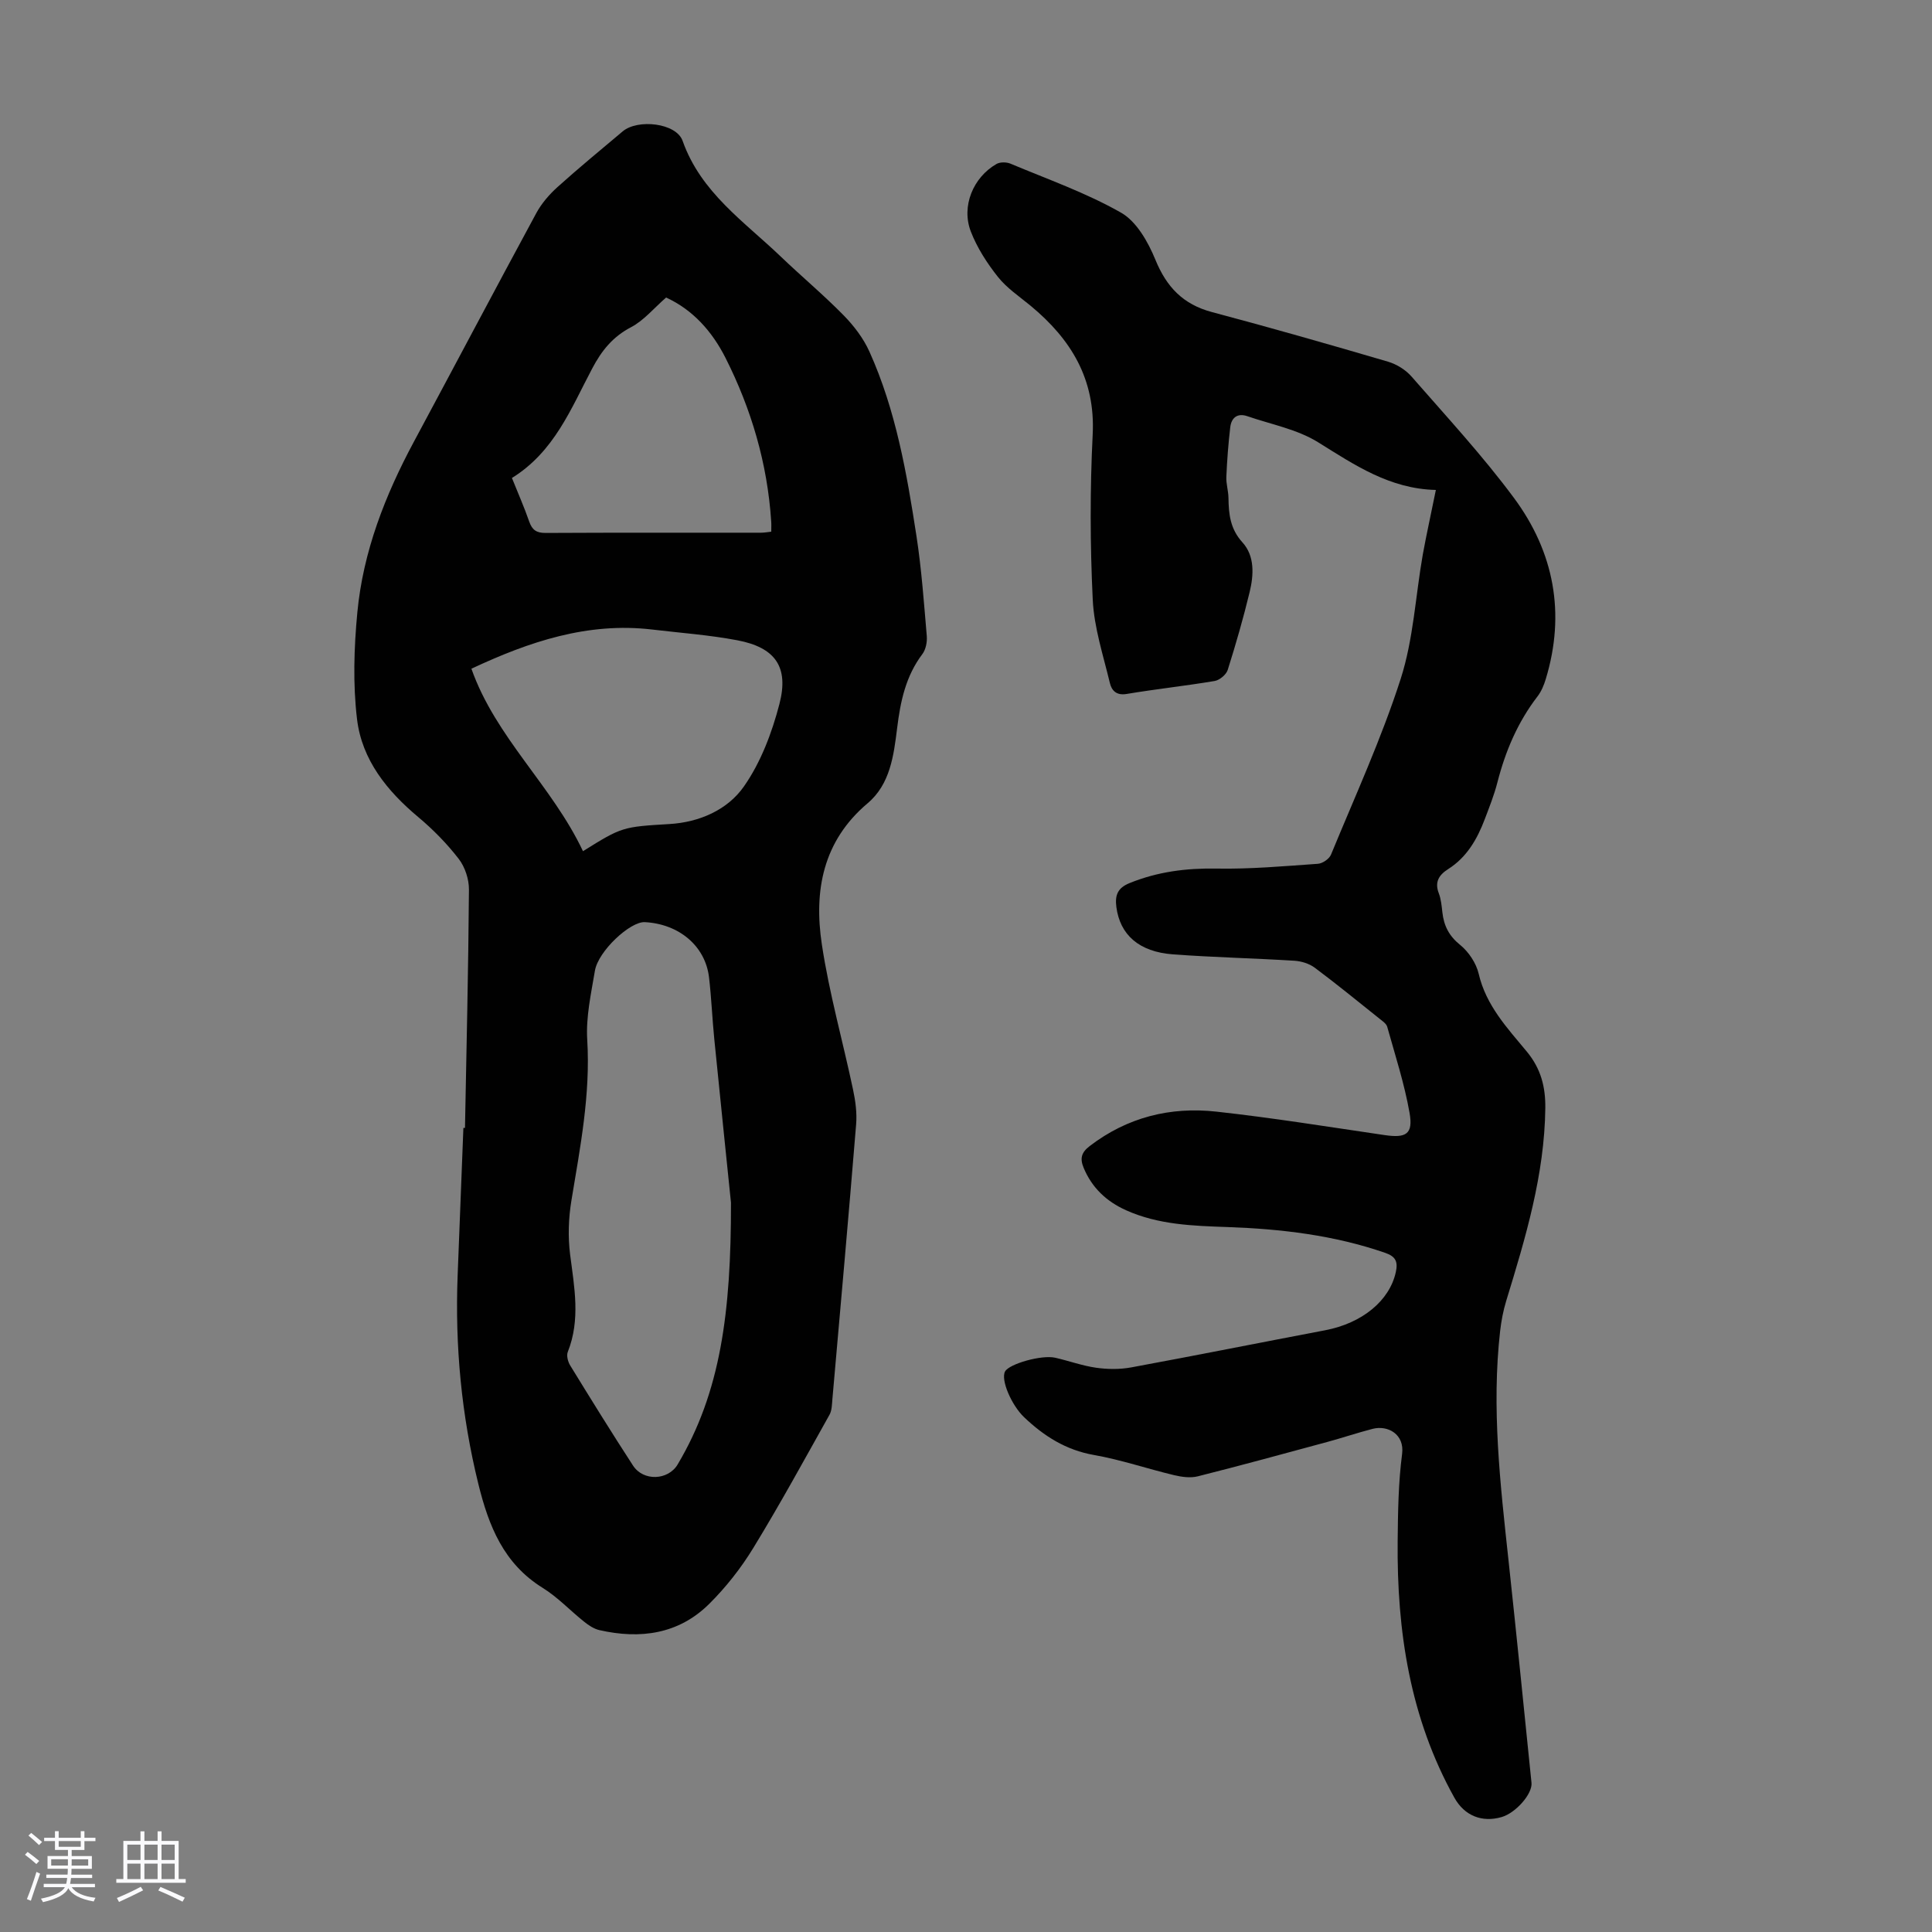 <svg enable-background="new 0 0 400 400" viewBox="0 0 400 400" xmlns="http://www.w3.org/2000/svg"><rect x="0" y="0" width="400" height="400" fill="#808080" stroke="none"/><path d="m5.17 384 .55-.58c.85.61 1.65 1.24 2.4 1.87l-.59.64c-.83-.73-1.62-1.38-2.36-1.93m1.22 9.53-.82-.34c.71-1.76 1.37-3.64 1.98-5.63.24.13.5.25.76.36-.6 1.67-1.24 3.54-1.92 5.61m-.5-13.5.57-.54c.56.44 1.31 1.06 2.26 1.87l-.64.64c-.68-.66-1.41-1.32-2.19-1.97m3.25.46h2.24v-1.36h.77v1.36h4.57v-1.36h.76v1.36h2.28v.69h-2.28v1.84h-2.64v1.26h4.18v2.64h-4.21c0 .45-.02.86-.05 1.21h4.32v.69h-4.38c-.04.34-.1.75-.19 1.22h5.15v.69h-4.82c.87 1.19 2.51 1.92 4.93 2.19-.17.31-.3.57-.37.76-2.77-.49-4.52-1.41-5.26-2.76-.56 1.26-2.3 2.23-5.24 2.9-.12-.24-.26-.48-.43-.72 2.73-.55 4.38-1.34 4.96-2.38h-4.38v-.69h4.65c.1-.38.17-.79.21-1.22h-4.32v-.69h4.4c.03-.34.05-.75.05-1.21h-4.2v-2.64h4.23v-1.26h-2.69v-1.84h-2.24zm1.46 4.46v1.29h3.45c.01-.4.02-.57.01-.53v-.32-.45h-3.46zm1.55-2.59h4.57v-1.19h-4.57zm6.11 2.59h-3.42v.77c-.01.19-.01.37-.02.53h3.44z" fill="#fafafc"/><path d="m32.63 379.16h.82v1.98h3.54v7.89h1.46v.78h-14.37v-.78h1.46v-7.89h3.54v-1.98h.82v1.98h2.73zm-3.49 11.48.5.73c-1.61.82-3.28 1.63-5 2.41-.13-.27-.28-.55-.44-.82 1.75-.72 3.4-1.49 4.94-2.32m-2.78-5.55h2.73v-3.18h-2.73zm0 3.95h2.73v-3.2h-2.73zm3.54-3.95h2.73v-3.18h-2.73zm0 3.95h2.73v-3.2h-2.73zm7.89 4.68c-1.84-.92-3.51-1.7-5.02-2.32l.45-.73c1.89.8 3.57 1.55 5.04 2.23zm-1.62-11.81h-2.73v3.18h2.73zm-2.73 7.13h2.73v-3.2h-2.73z" fill="#fafafc"/><g fill="#010101"><path d="m96.27 233.53c.31-16.44.7-32.89.82-49.33.02-2.15-.81-4.68-2.11-6.37-2.44-3.16-5.3-6.08-8.37-8.65-6.48-5.42-11.68-11.86-12.69-20.28-.87-7.26-.63-14.76.06-22.07 1.19-12.62 5.75-24.28 11.73-35.41 8.46-15.75 16.81-31.57 25.32-47.29 1.08-2 2.67-3.84 4.36-5.37 4.4-3.97 8.99-7.73 13.53-11.56 3.1-2.62 11.1-1.76 12.41 1.97 3.78 10.69 12.75 16.7 20.34 23.97 4.28 4.1 8.85 7.92 13 12.15 2.13 2.17 4.1 4.76 5.34 7.52 5.47 12.14 7.73 25.17 9.74 38.21 1.05 6.84 1.54 13.77 2.13 20.67.1 1.23-.2 2.79-.92 3.74-3.45 4.57-4.54 9.8-5.22 15.33-.7 5.63-1.43 11.6-6.1 15.54-9.31 7.85-11.15 18.17-9.49 29.2 1.52 10.13 4.35 20.07 6.47 30.12.5 2.35.83 4.83.63 7.2-1.55 18.95-3.24 37.89-4.91 56.84-.1 1.1-.09 2.34-.6 3.25-5.18 9.25-10.26 18.56-15.79 27.6-2.54 4.16-5.65 8.11-9.1 11.54-6.34 6.3-14.29 7.37-22.75 5.45-1.13-.26-2.23-.99-3.16-1.74-2.89-2.3-5.46-5.07-8.57-7-8.08-5-11.18-12.79-13.32-21.47-3.51-14.23-4.87-28.63-4.3-43.24.4-10.17.79-20.35 1.19-30.52.13-.01.23-.01.33 0zm55.07 15.46c-.76-7.47-2.14-20.69-3.46-33.91-.42-4.23-.59-8.48-1.08-12.7-.75-6.49-6.18-11.08-13.29-11.46-3.05-.16-9.66 6-10.34 10.06-.79 4.73-1.88 9.56-1.59 14.28.69 11.32-1.45 22.24-3.27 33.27-.61 3.67-.74 7.56-.27 11.24.87 6.78 2.17 13.45-.49 20.14-.3.76.03 2.02.5 2.79 4.27 6.95 8.56 13.89 13.01 20.73 2.14 3.3 7.28 3.07 9.24-.23 8.88-14.95 11.07-31.44 11.04-54.21zm-30.64-72.76c8.06-5.04 8.23-5.04 17.89-5.62 6.23-.37 12.04-2.94 15.42-7.77 3.5-4.99 5.81-11.12 7.36-17.08 2.01-7.73-.9-11.72-8.73-13.2-5.8-1.1-11.73-1.52-17.6-2.22-13.37-1.58-25.51 2.52-37.44 8.11 5.01 14.22 16.71 24.24 23.1 37.78zm-14.71-77.27c1.3 3.24 2.56 6.09 3.58 9.03.61 1.75 1.51 2.36 3.4 2.35 14.87-.08 29.74-.04 44.61-.05.64 0 1.29-.12 2.1-.21 0-.81.04-1.46-.01-2.11-.78-11.98-4.1-23.27-9.49-33.93-2.77-5.46-6.75-9.91-12.27-12.44-2.53 2.2-4.6 4.75-7.27 6.15-3.81 1.99-6.1 4.88-8.04 8.56-4.37 8.25-7.82 17.21-16.61 22.65z"/><path d="m297.28 101.44c-9.58-.23-16.83-5.18-24.39-9.88-4.33-2.69-9.71-3.69-14.64-5.39-2.05-.71-3.31.31-3.54 2.29-.4 3.41-.66 6.85-.81 10.28-.06 1.43.42 2.89.44 4.33.05 3.38.35 6.43 2.9 9.23 2.56 2.82 2.34 6.72 1.49 10.26-1.31 5.43-2.86 10.8-4.54 16.13-.31.98-1.67 2.12-2.7 2.3-6.06 1.02-12.19 1.67-18.25 2.69-2.15.36-3.1-.78-3.45-2.26-1.37-5.72-3.27-11.46-3.55-17.26-.55-11.39-.58-22.85-.01-34.23.57-11.47-4.5-19.71-12.86-26.63-2.33-1.92-4.93-3.66-6.77-5.98-2.25-2.84-4.3-6.02-5.6-9.38-2.02-5.23.48-11.23 5.33-14 .74-.42 2.05-.4 2.87-.06 7.71 3.24 15.68 6.04 22.9 10.15 3.22 1.83 5.61 6.08 7.11 9.74 2.31 5.66 5.74 9.25 11.7 10.84 12.2 3.24 24.34 6.71 36.46 10.27 1.8.53 3.68 1.7 4.9 3.11 7.2 8.25 14.67 16.32 21.17 25.09 8.31 11.21 10.73 23.92 6.59 37.53-.38 1.26-.92 2.55-1.71 3.58-4.1 5.33-6.64 11.33-8.3 17.8-.66 2.59-1.66 5.09-2.61 7.6-1.57 4.14-3.71 7.89-7.59 10.35-1.89 1.2-2.84 2.66-1.93 5.01.47 1.23.59 2.62.74 3.95.31 2.76 1.36 4.87 3.67 6.73 1.77 1.43 3.34 3.79 3.85 5.99 1.52 6.56 5.93 11.24 9.95 16.09 2.95 3.56 3.89 7.36 3.84 11.7-.16 13.83-4.1 26.88-8.1 39.94-.61 2-1.01 4.1-1.25 6.19-1.81 15.92.02 31.7 1.73 47.5 1.66 15.35 3.19 30.71 4.76 46.07.23 2.29-3.26 6.24-6.17 7.09-4.1 1.19-7.72-.28-9.8-4.01-9.2-16.52-11.92-34.5-11.74-53.08.06-6.04.14-12.12.92-18.09.53-4.05-2.92-6.01-6.11-5.19-3.14.81-6.21 1.85-9.34 2.7-8.94 2.42-17.88 4.87-26.86 7.13-1.53.38-3.34.13-4.92-.25-5.54-1.32-10.98-3.19-16.57-4.17-5.81-1.02-10.33-3.9-14.45-7.81-2.62-2.49-4.9-7.77-3.95-9.49.87-1.57 7.54-3.47 10.36-2.84 2.83.64 5.6 1.66 8.45 2.07 2.38.34 4.92.37 7.28-.06 13.4-2.47 26.77-5.15 40.16-7.69 7.69-1.46 13.36-6.13 14.65-12.05.46-2.11 0-3.22-2.17-3.97-10.59-3.67-21.54-4.96-32.65-5.35-7.17-.25-14.33-.47-21.03-3.48-4.03-1.81-7.05-4.62-8.78-8.78-.81-1.95-.48-3.19 1.25-4.51 7.79-5.97 16.69-8.18 26.22-7.13 11.66 1.28 23.25 3.16 34.85 4.86 4.45.65 5.93-.2 5.15-4.62-1.06-6.02-2.97-11.89-4.62-17.8-.18-.65-.97-1.18-1.56-1.65-4.46-3.56-8.88-7.18-13.45-10.59-1.14-.85-2.77-1.35-4.22-1.44-8.37-.52-16.76-.7-25.12-1.32-7.07-.52-10.98-4.07-11.73-9.81-.31-2.4.23-3.93 2.72-4.94 5.81-2.36 11.73-3.12 17.99-3.01 7 .13 14.02-.5 21.02-.99.97-.07 2.35-1.02 2.71-1.9 4.97-12.07 10.44-24 14.43-36.4 2.64-8.21 3.06-17.13 4.57-25.71.78-4.3 1.74-8.55 2.71-13.39z"/></g></svg>